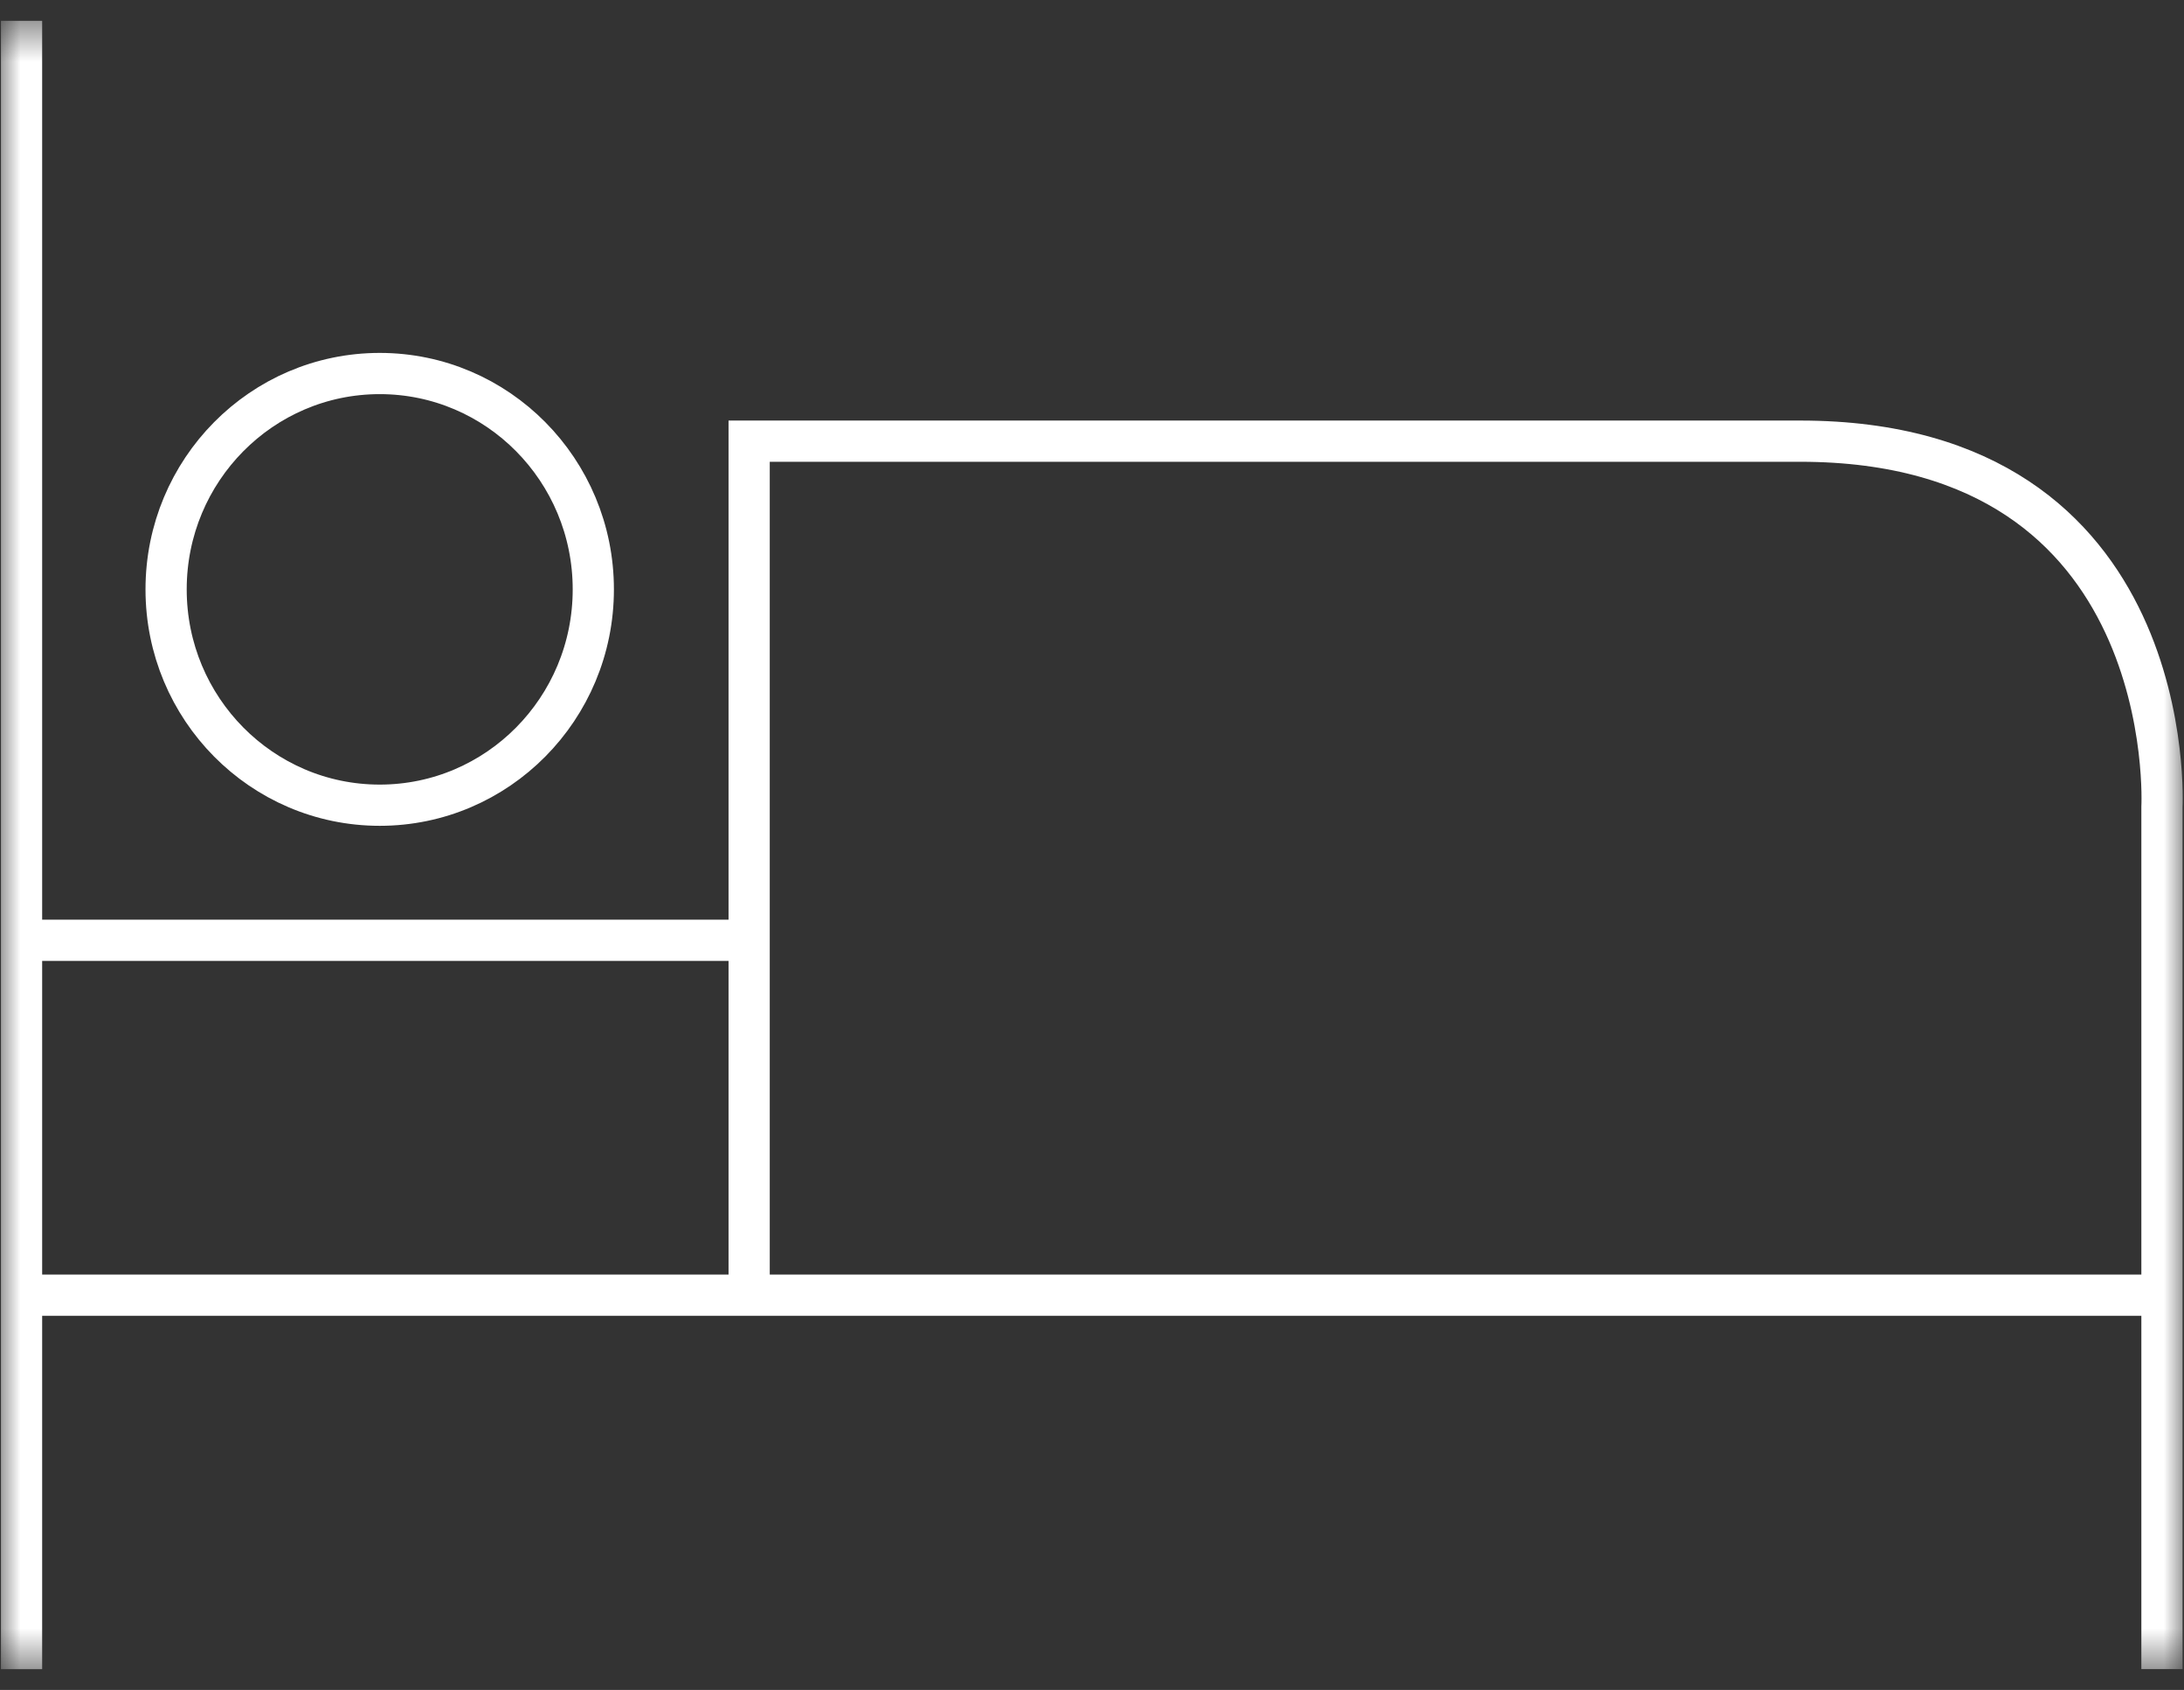 <svg width="53" height="41" viewBox="0 0 53 41" fill="none" xmlns="http://www.w3.org/2000/svg">
<rect x="0" y="0" width="53" height="41" fill="#333333" stroke="none"/>
<g clip-path="url(#clip0_4753_6594)">
<mask id="mask0_4753_6594" style="mask-type:luminance" maskUnits="userSpaceOnUse" x="0" y="0" width="53" height="41">
<path d="M53 0.5H0V40.5H53V0.5Z" fill="white"/>
</mask>
<g mask="url(#mask0_4753_6594)">
<path d="M0.523 0.5V40.5" stroke="white" stroke-miterlimit="10"/>
<path d="M0.523 22.812H18.176" stroke="white" stroke-miterlimit="10"/>
<path d="M0.523 31.422H52.462" stroke="white" stroke-miterlimit="10"/>
<path d="M52.465 40.496V19.583C52.465 19.583 52.938 10.703 43.686 10.703H18.18V31.415" stroke="white" stroke-miterlimit="10"/>
<path d="M9.215 19.535C12.077 19.535 14.398 17.191 14.398 14.299C14.398 11.407 12.077 9.062 9.215 9.062C6.352 9.062 4.031 11.407 4.031 14.299C4.031 17.191 6.352 19.535 9.215 19.535Z" stroke="white" stroke-miterlimit="10"/>
</g>
</g>
<defs>
<clipPath id="clip0_4753_6594">
<rect width="53" height="40" fill="white" transform="translate(0 0.5)"/>
</clipPath>
</defs>
</svg>
